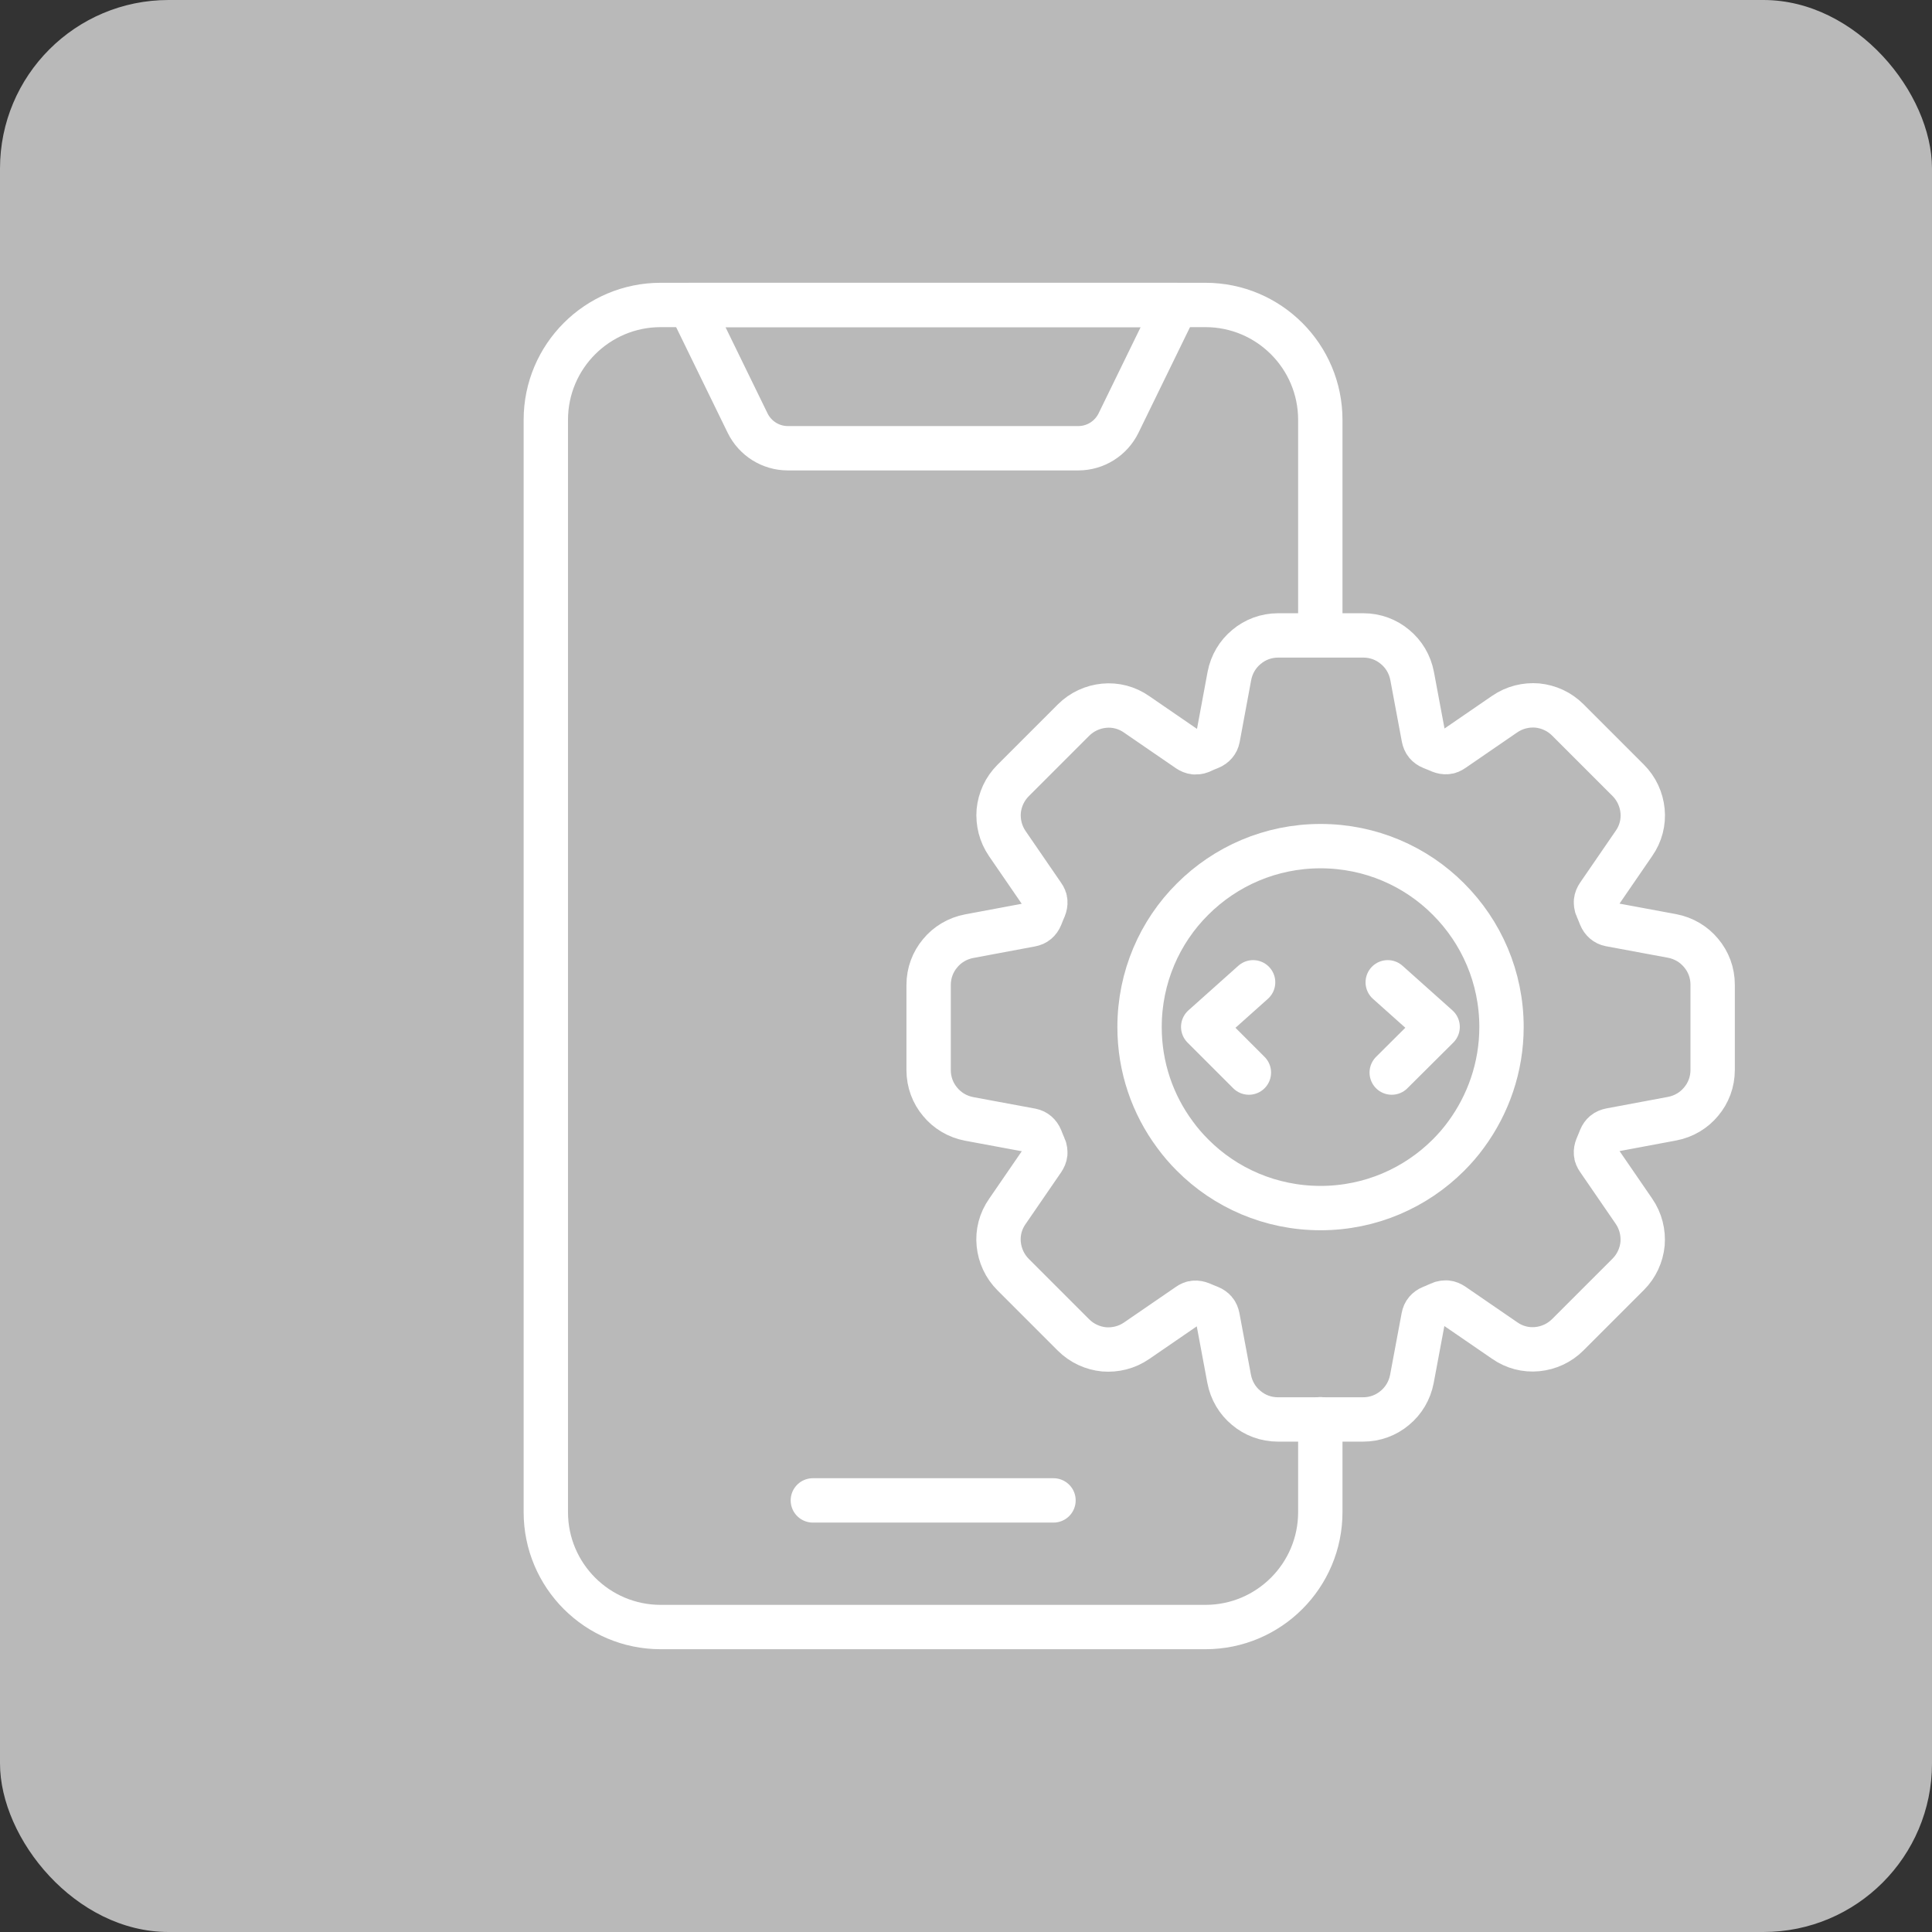 <?xml version="1.0" encoding="UTF-8"?>
<svg id="Layer_2" data-name="Layer 2" xmlns="http://www.w3.org/2000/svg" viewBox="0 0 87.11 87.11">
  <rect x="0" y="0" width="87.11" height="87.11" fill="#333333" stroke="none"/>
  <defs>
    <style>
      .cls-1 {
        fill: none;
        stroke: #fff;
        stroke-linecap: round;
        stroke-linejoin: round;
        stroke-width: 2px;
      }

      .cls-2 {
        fill: #b9b9b9;
      }
    </style>
  </defs>
  <g id="Layer_1-2" data-name="Layer 1">
    <g>
      <rect class="cls-2" width="87.11" height="87.11" rx="7.6" ry="7.6"/>
      <g>
        <path class="cls-1" d="M59.53,63.99v4.19c0,2.86-2.32,5.18-5.18,5.18h-24.56c-2.86,0-5.18-2.32-5.18-5.18V18.93c0-2.86,2.32-5.18,5.18-5.18h24.56c2.86,0,5.18,2.32,5.18,5.18v9.68"/>
        <path class="cls-1" d="M53.03,13.75l-2.6,5.33c-.34.69-1.04,1.13-1.81,1.13h-13.1c-.77,0-1.47-.44-1.81-1.13l-2.6-5.33h21.91Z"/>
        <line class="cls-1" x1="47.5" y1="67.65" x2="36.65" y2="67.65"/>
        <g>
          <g>
            <path class="cls-1" d="M64.74,58.87l-.2.08c-.1.04-.18.1-.24.17-.06.07-.1.16-.12.27l-.52,2.78c-.1.53-.38.99-.77,1.31-.39.33-.89.52-1.43.52h-3.84c-.54,0-1.04-.19-1.43-.52-.39-.32-.67-.78-.77-1.31l-.52-2.78c-.02-.1-.06-.2-.12-.27-.06-.07-.14-.13-.24-.17l-.2-.08-.19-.08c-.1-.04-.2-.06-.29-.05-.09,0-.18.04-.28.11l-2.33,1.6c-.45.31-.97.43-1.47.39-.51-.05-1-.27-1.38-.65l-2.72-2.72c-.38-.38-.6-.87-.65-1.38-.05-.51.08-1.03.39-1.47l1.6-2.33c.06-.09.1-.18.11-.28,0-.1,0-.19-.05-.29l-.08-.19-.08-.2c-.04-.1-.1-.18-.17-.24-.07-.06-.15-.1-.25-.12l-2.8-.52c-.53-.1-.99-.38-1.31-.77-.33-.39-.52-.89-.52-1.43v-3.84c0-.54.19-1.04.52-1.43.32-.39.78-.67,1.31-.77l2.78-.52c.11-.02.2-.06.27-.12.07-.06.13-.14.17-.24l.08-.2.08-.19c.04-.1.06-.2.05-.29,0-.09-.04-.18-.11-.28l-1.6-2.33c-.31-.45-.43-.97-.39-1.47.05-.51.27-1,.65-1.38l2.72-2.72c.38-.38.87-.6,1.38-.65.51-.05,1.03.08,1.47.39l2.33,1.6c.09.06.18.1.28.11.09,0,.17,0,.27-.04l.22-.1.2-.08c.1-.04.18-.1.24-.17.06-.07.1-.15.12-.25l.52-2.8c.1-.53.38-.99.77-1.31.39-.33.89-.52,1.43-.52h3.84c.54,0,1.04.19,1.43.52.39.32.67.78.77,1.31l.52,2.78c.02.1.06.2.12.27s.14.13.24.17l.2.08.19.08c.1.04.2.06.29.05.09,0,.18-.04.28-.11l2.33-1.6c.45-.31.97-.43,1.47-.39.51.05,1,.27,1.38.65l2.72,2.72c.38.38.6.87.65,1.38.05.51-.08,1.03-.39,1.47l-1.6,2.33c-.06.09-.1.18-.11.28,0,.1,0,.19.05.29l.08.19.08.2c.04.1.1.18.17.24.07.06.15.1.25.12l2.8.52c.53.1.99.38,1.31.77.33.39.52.89.52,1.43v3.84c0,.54-.19,1.04-.52,1.43-.32.39-.78.67-1.31.77l-2.78.52c-.1.02-.2.06-.27.12-.07.06-.13.14-.17.24l-.08.2-.08.19c-.04.1-.06.2-.05.29,0,.09.04.18.11.28l1.6,2.33c.31.45.43.97.39,1.47-.05.51-.27,1-.65,1.38l-2.72,2.72c-.38.38-.87.6-1.38.65-.51.05-1.03-.08-1.47-.39l-2.33-1.6c-.09-.06-.18-.1-.28-.11-.1,0-.19,0-.29.05l-.19.08h0Z"/>
            <path class="cls-1" d="M67.7,46.3c0,1.82-.6,3.5-1.6,4.86-.24.33-.5.63-.79.92-1.48,1.48-3.52,2.39-5.77,2.39s-4.3-.91-5.77-2.39c-.29-.29-.55-.59-.79-.92-1.01-1.36-1.6-3.04-1.6-4.85,0-2.25.91-4.3,2.39-5.77,1.48-1.48,3.52-2.39,5.77-2.39s4.3.91,5.77,2.39c1.48,1.48,2.39,3.52,2.39,5.77Z"/>
          </g>
          <g>
            <polyline class="cls-1" points="56.5 44.29 54.25 46.3 56.31 48.36"/>
            <polyline class="cls-1" points="62.57 44.29 64.82 46.3 62.75 48.36"/>
          </g>
        </g>
      </g>
    </g>
  </g>
</svg>
